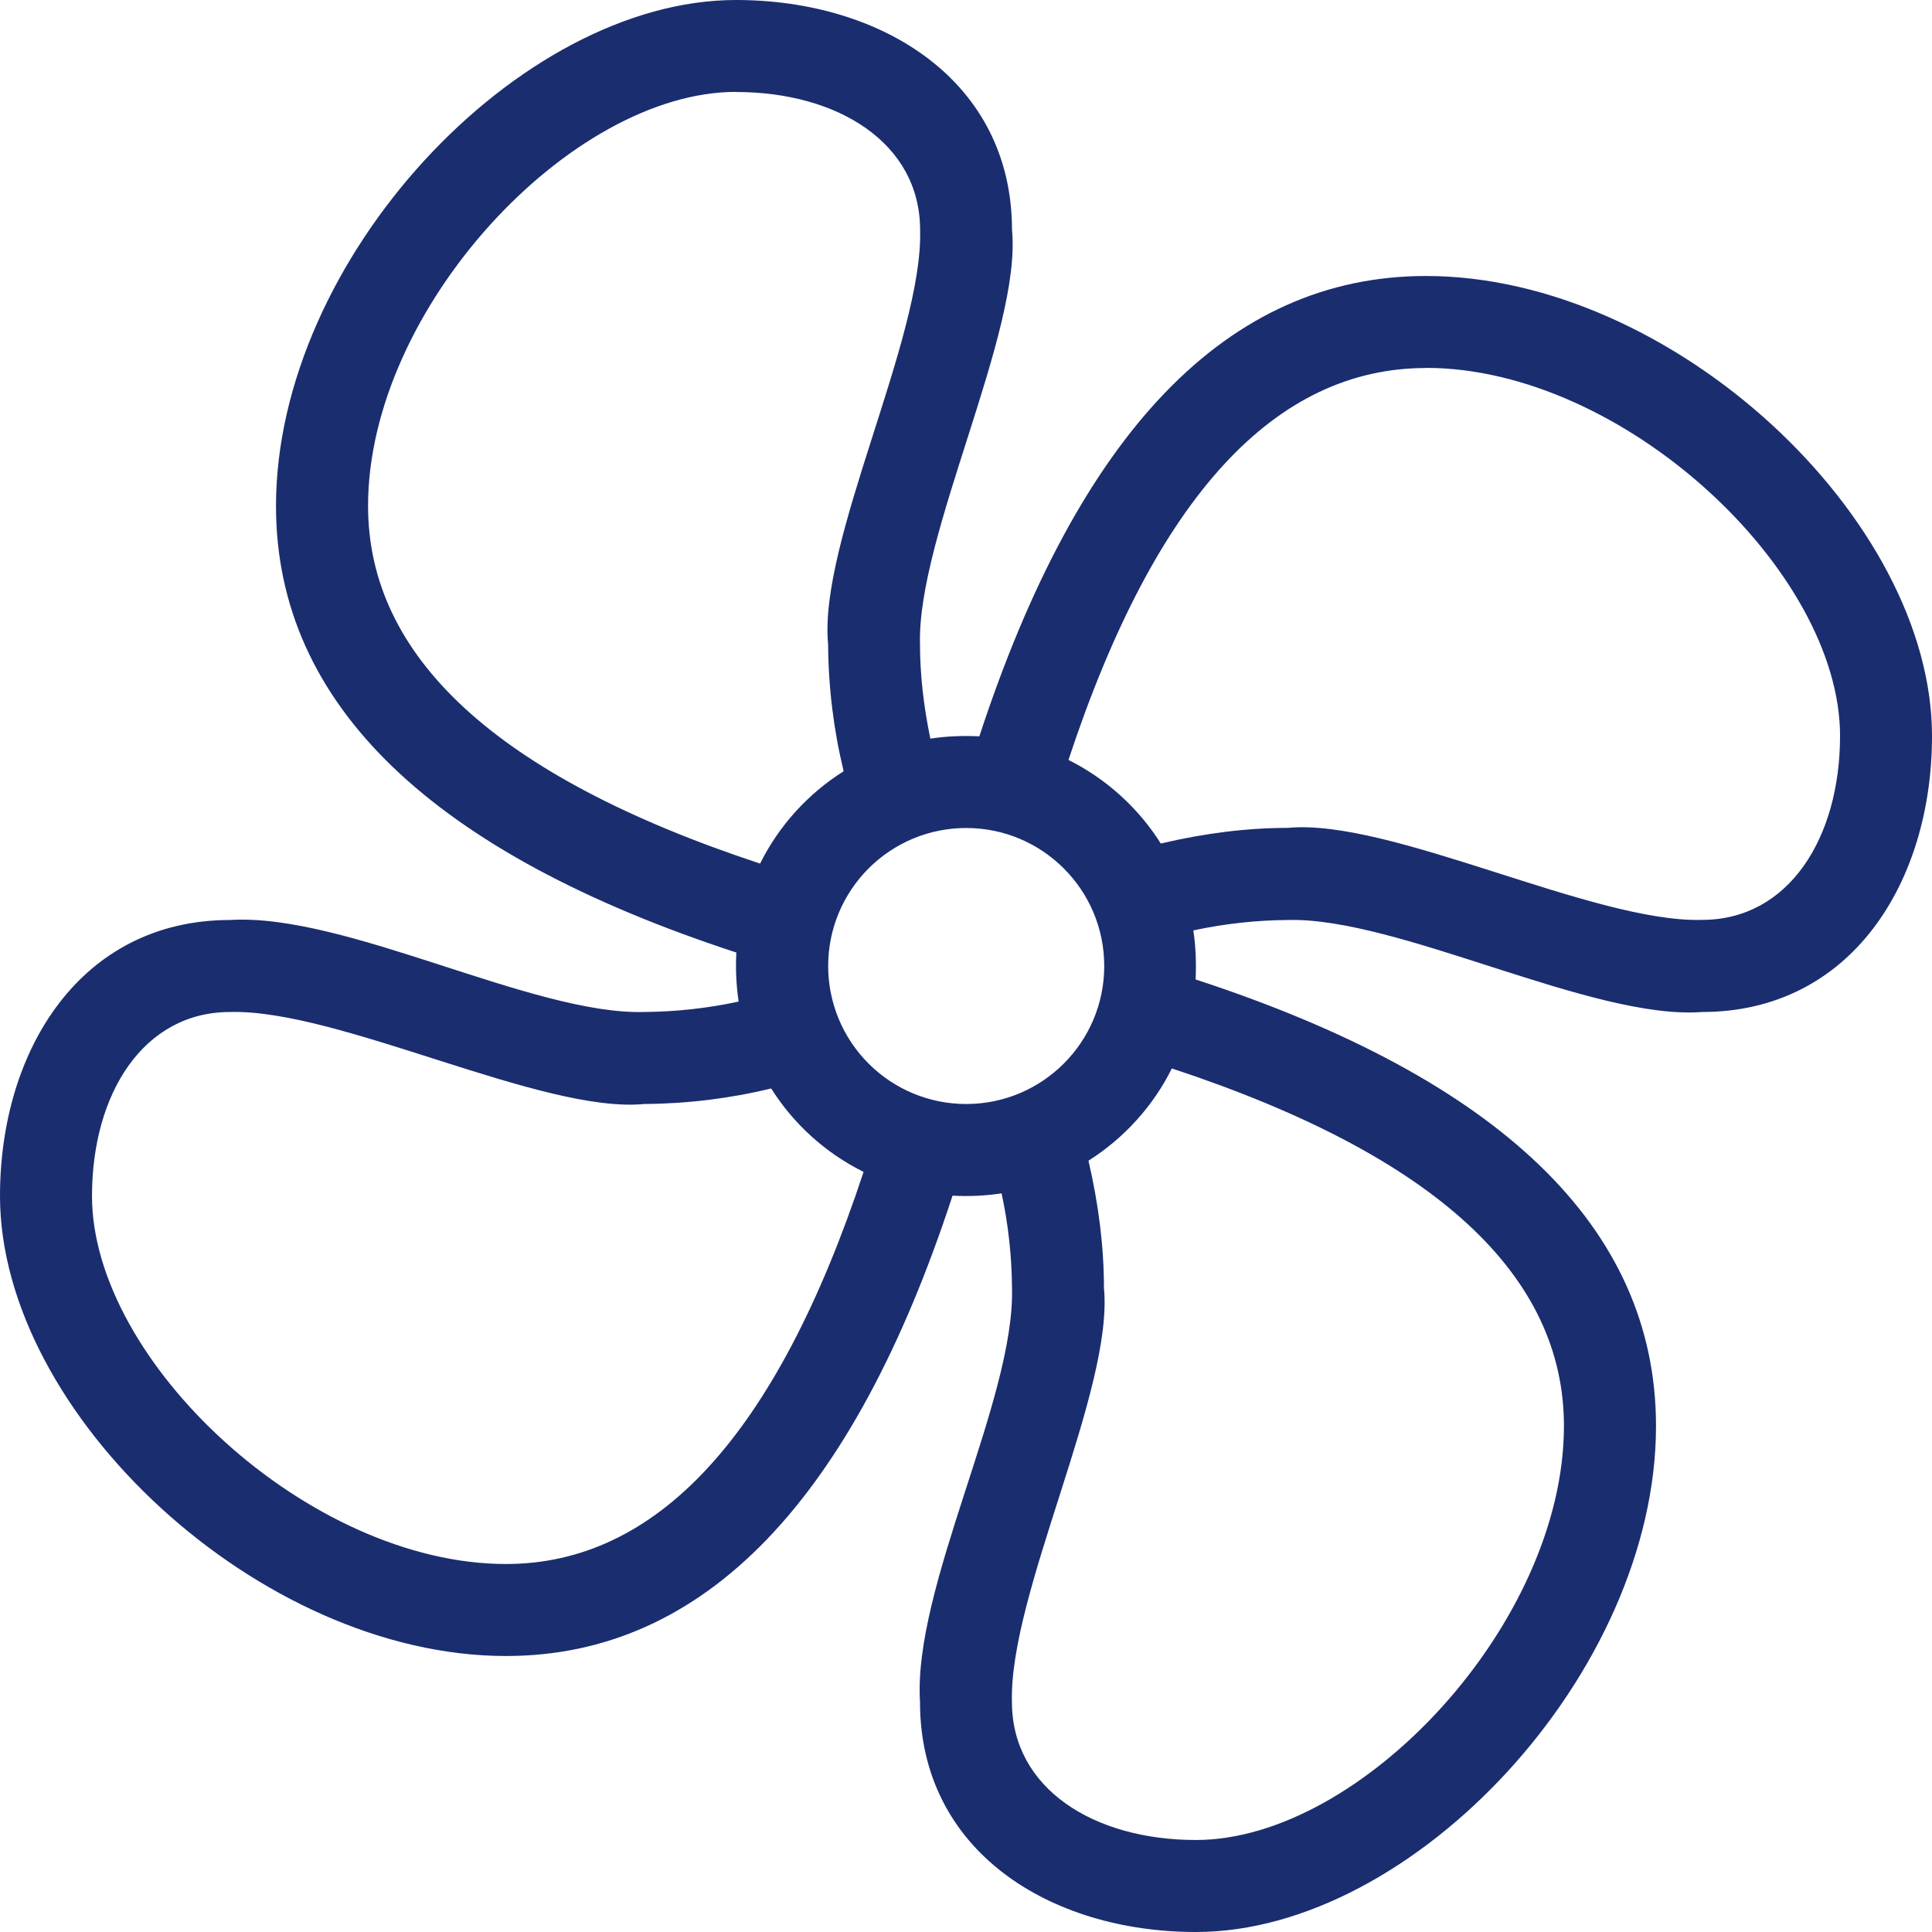 <?xml version="1.0" encoding="UTF-8"?> <svg xmlns="http://www.w3.org/2000/svg" id="Warstwa_1" data-name="Warstwa 1" viewBox="0 0 336 336"><defs><style> .cls-1 { fill: #1a2d6f; fill-rule: evenodd; } </style></defs><path class="cls-1" d="M128,0c25.44,0,48,14.08,48,40,1.73,17.74-16.53,53.18-16,72.03,0,5.17.6,10.64,1.8,16.43,2.74-.43,5.71-.54,8.52-.4,17.26-52.67,43.02-80.06,77.68-80.06,42.88,0,88,42.13,88,80,0,25.44-14.08,48-40,48-19.11,1.44-52.87-16.53-72.04-16-5.52.04-11.03.65-16.43,1.81.43,2.72.53,5.71.4,8.53,52.66,17.23,80.07,42.99,80.07,77.66,0,42.86-42.13,88-80,88-25.44,0-48-14.1-48-40-1.25-20.11,16.53-52.59,16-72.03-.04-5.52-.65-11.03-1.81-16.43-2.82.42-5.68.56-8.53.4-17.24,52.67-42.99,80.06-77.66,80.06C45.13,288,0,245.87,0,208c0-25.44,14.09-48,40-48,20.11-1.25,52.59,16.53,72.03,16,5.52-.04,11.03-.65,16.43-1.81-.42-2.82-.55-5.68-.4-8.53-52.64-17.23-80.06-42.99-80.06-77.66C48,45.12,90.12,0,128,0M203.8,185.81c-3.25,6.56-8.32,12.14-14.5,16.05,1.79,7.71,2.69,15.07,2.69,22.11,1.73,17.76-16.53,53.18-16,72.03,0,15.09,14.27,24,32,24,28.8,0,64-37.73,64-72,0-26.08-22.04-46.95-68.2-62.19M40,176c-15.09,0-24,14.27-24,32,0,28.79,37.73,64,72,64,26.08,0,46.94-22.03,62.19-68.19-6.59-3.27-12.15-8.29-16.07-14.51-7.22,1.75-14.63,2.65-22.06,2.7-17.76,1.73-53.2-16.53-72.05-16M168.02,144c-6.37,0-12.47,2.53-16.97,7.04s-7.03,10.61-7.02,16.97c0,6.37,2.53,12.47,7.04,16.97,4.5,4.5,10.61,7.03,16.97,7.02,13.25,0,24-10.75,24-24s-10.75-24-24-24M248.03,64c-26.08,0-46.96,22.03-62.21,68.16,6.59,3.3,12.16,8.35,16.06,14.54,7.68-1.81,15.05-2.72,22.1-2.72,17.76-1.71,53.18,16.54,72.03,16,15.07,0,24-14.26,24-32,0-28.77-37.73-64-72-64M128.01,15.98c-28.79,0-64,37.74-64,72,0,26.08,22.03,46.96,68.18,62.21,3.28-6.6,8.34-12.16,14.53-16.06-1.75-7.24-2.66-14.65-2.7-22.1-1.73-17.76,16.53-53.18,16-72.03,0-15.09-14.27-24-32-24"></path></svg> 